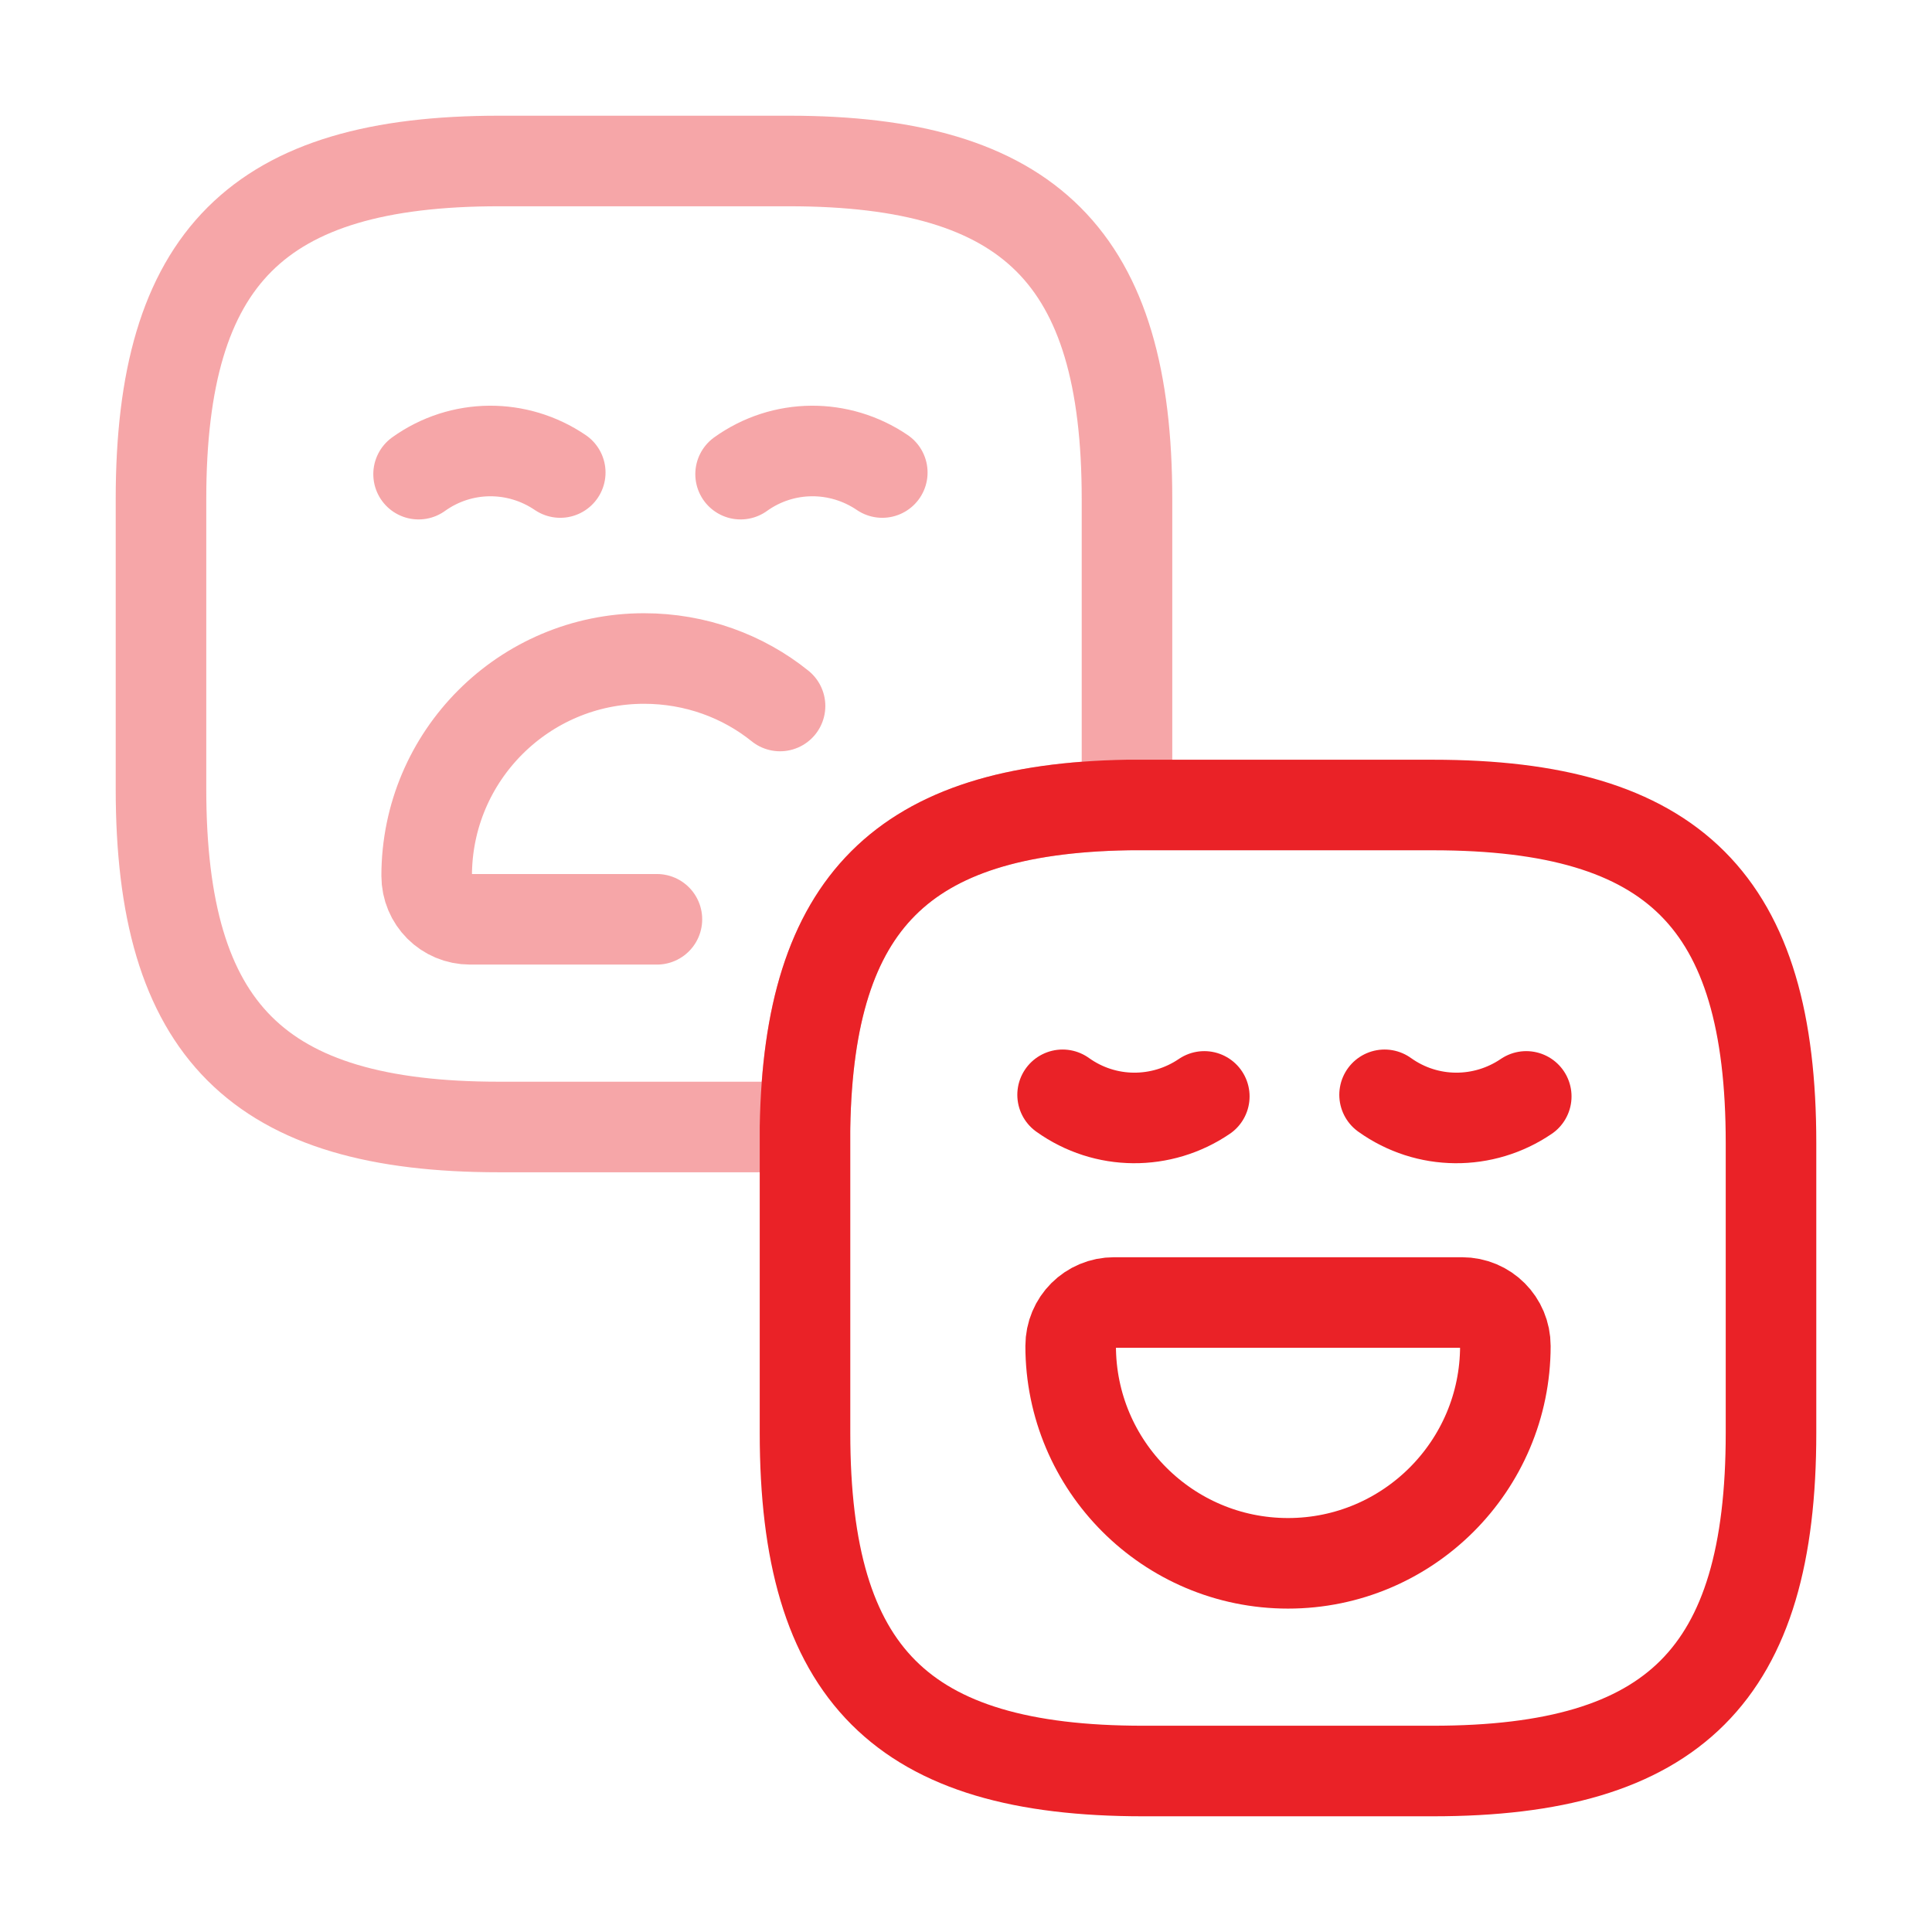<svg width="64" height="64" viewBox="0 0 64 64" fill="none" xmlns="http://www.w3.org/2000/svg">
<path opacity="0.4" d="M37.333 16.533V26.667C29.893 26.8 26.8 29.893 26.666 37.333H16.533C8.533 37.333 5.333 34.133 5.333 26.134V16.533C5.333 8.533 8.533 5.333 16.533 5.333H26.133C34.133 5.333 37.333 8.533 37.333 16.533Z" stroke="#EA2227" stroke-width="3" stroke-linecap="round" stroke-linejoin="round"/>
<path opacity="0.4" d="M18.559 15.653C17.146 14.693 15.28 14.693 13.866 15.707" stroke="#EA2227" stroke-width="3" stroke-miterlimit="10" stroke-linecap="round" stroke-linejoin="round"/>
<path opacity="0.4" d="M29.227 15.653C27.813 14.693 25.947 14.693 24.533 15.707" stroke="#EA2227" stroke-width="3" stroke-miterlimit="10" stroke-linecap="round" stroke-linejoin="round"/>
<path opacity="0.4" d="M21.761 30.453H15.574C14.774 30.453 14.134 29.813 14.134 29.013C14.134 25.04 17.36 21.814 21.334 21.814C23.041 21.814 24.614 22.4 25.84 23.387" stroke="#EA2227" stroke-width="3" stroke-miterlimit="10" stroke-linecap="round" stroke-linejoin="round"/>
<path d="M58.667 37.867V47.467C58.667 55.467 55.467 58.667 47.467 58.667H37.867C29.867 58.667 26.667 55.467 26.667 47.467V37.333C26.8 29.893 29.894 26.8 37.334 26.667H47.467C55.467 26.667 58.667 29.866 58.667 37.867Z" stroke="#EA2227" stroke-width="3" stroke-linecap="round" stroke-linejoin="round"/>
<path d="M39.894 36.32C38.48 37.28 36.614 37.28 35.2 36.267" stroke="#EA2227" stroke-width="3" stroke-miterlimit="10" stroke-linecap="round" stroke-linejoin="round"/>
<path d="M50.559 36.32C49.146 37.28 47.279 37.28 45.866 36.267" stroke="#EA2227" stroke-width="3" stroke-miterlimit="10" stroke-linecap="round" stroke-linejoin="round"/>
<path d="M36.907 43.147H48.427C49.227 43.147 49.867 43.787 49.867 44.587C49.867 48.56 46.64 51.787 42.667 51.787C38.694 51.787 35.467 48.56 35.467 44.587C35.467 43.787 36.107 43.147 36.907 43.147Z" stroke="#EA2227" stroke-width="3" stroke-miterlimit="10" stroke-linecap="round" stroke-linejoin="round"/>
</svg>
